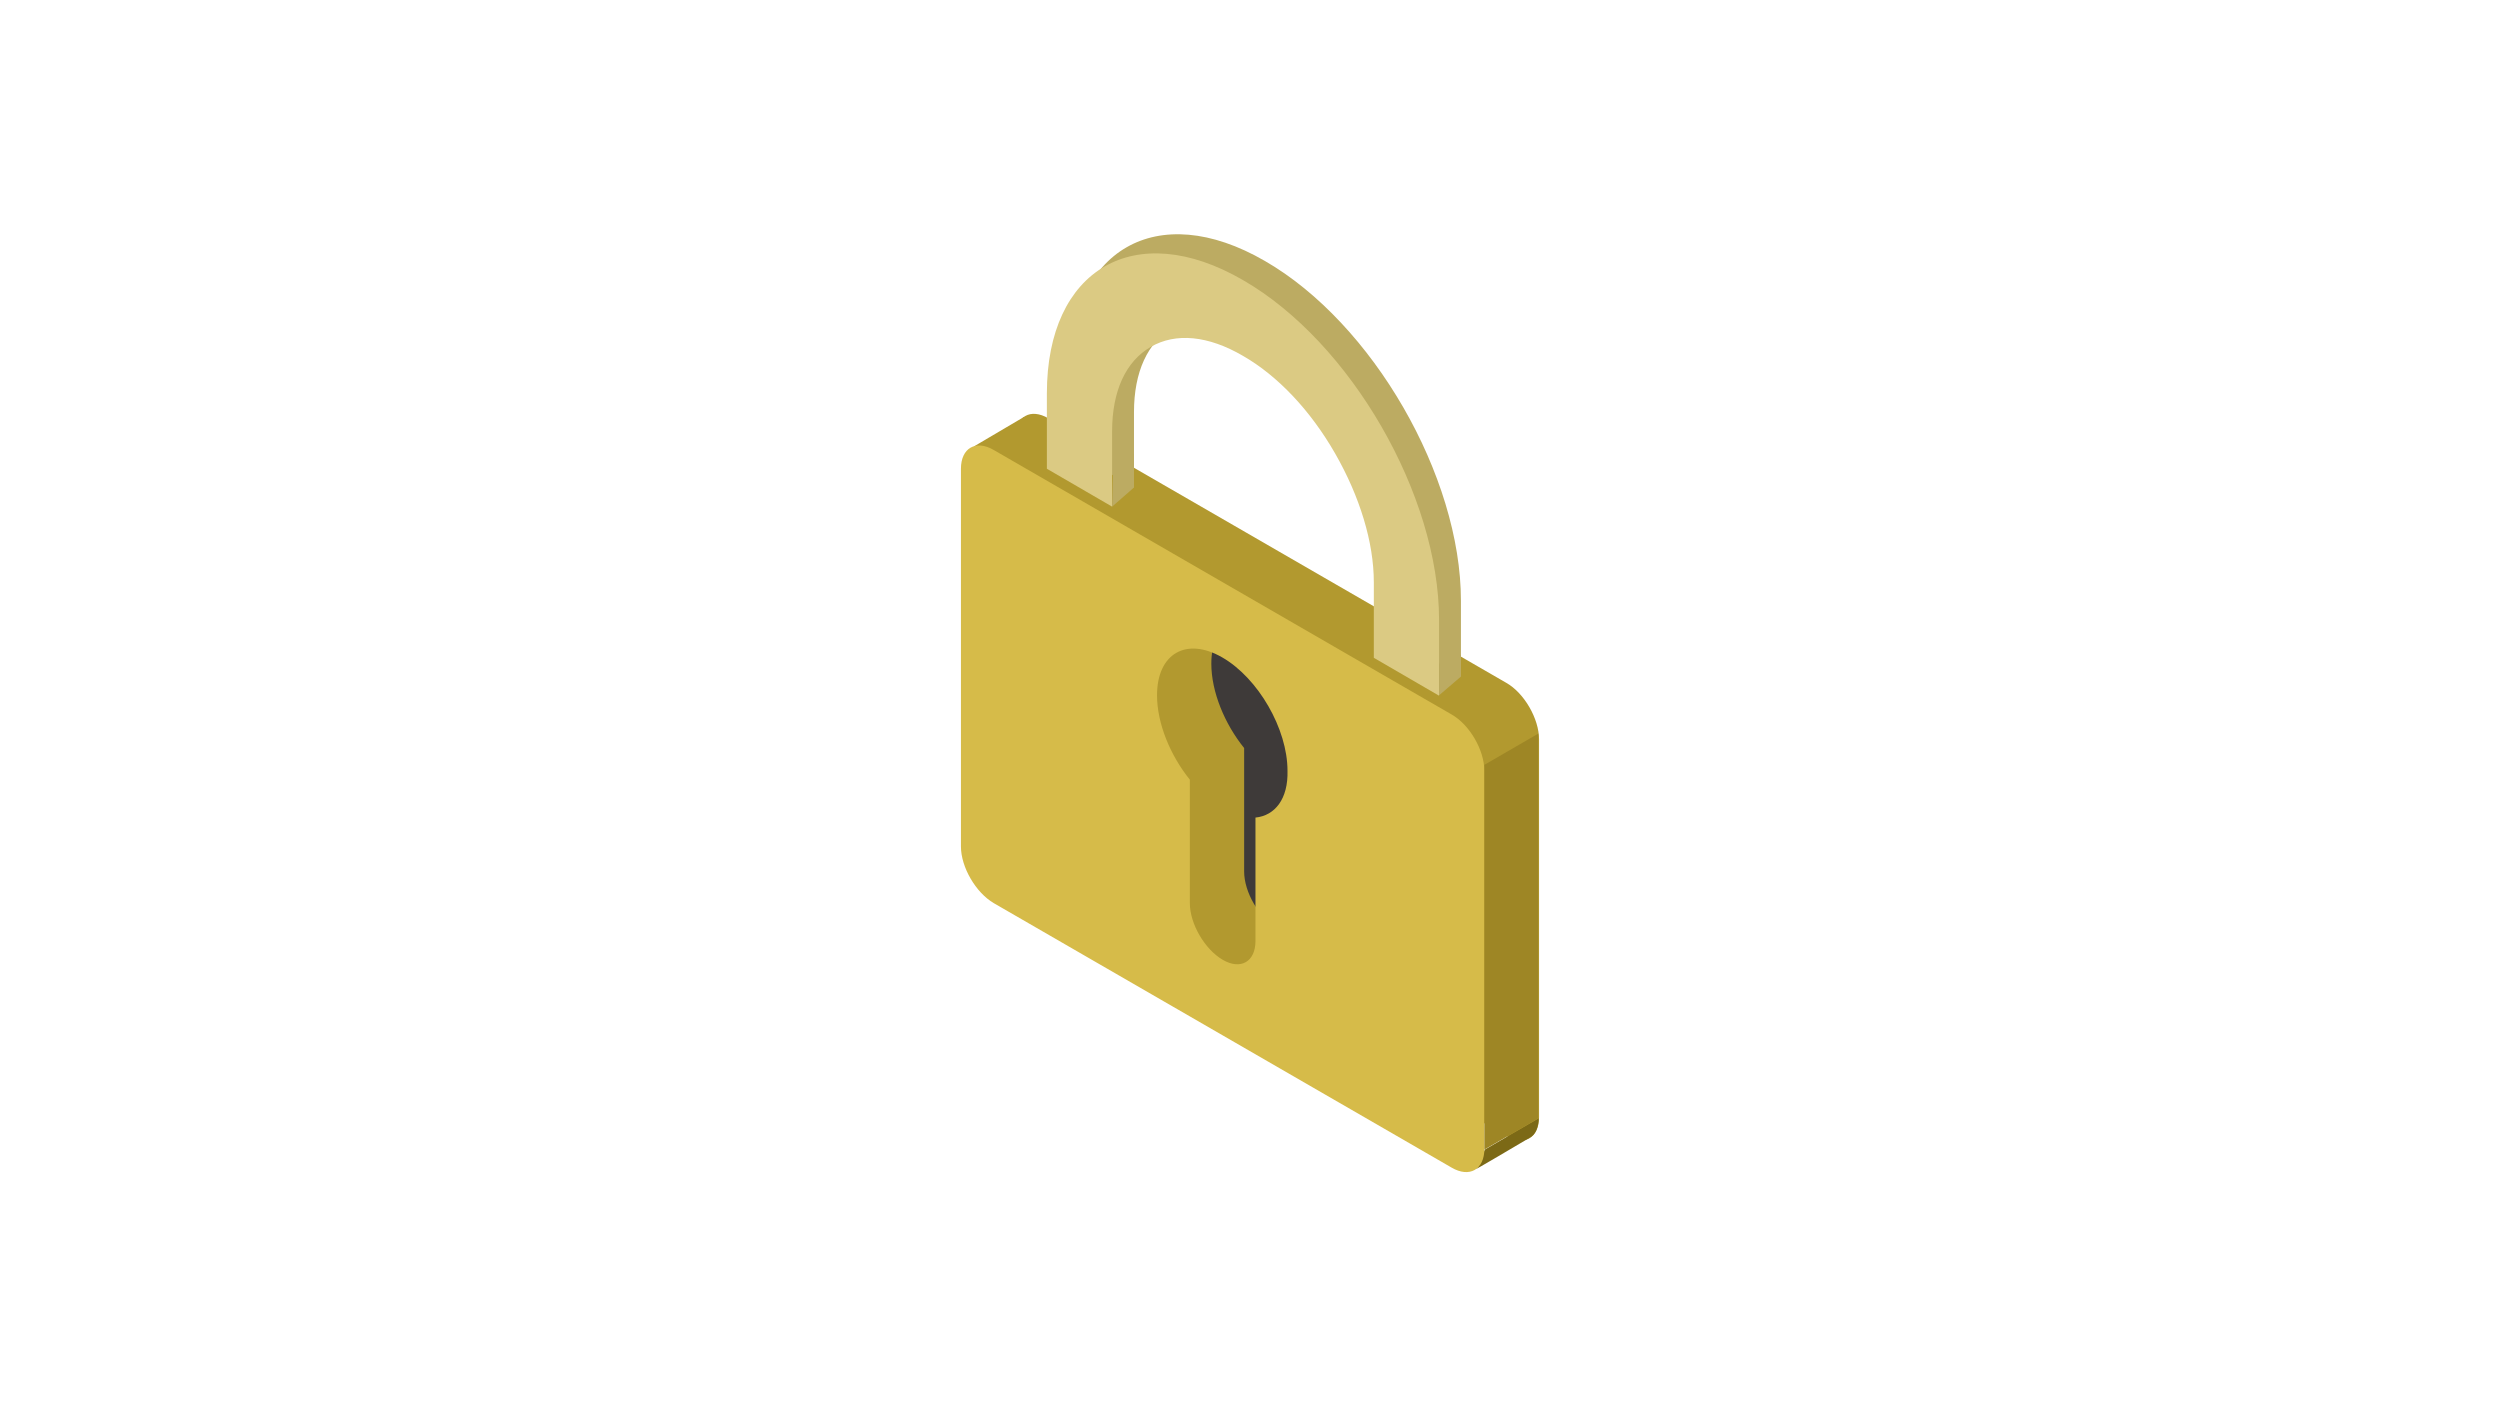 <?xml version="1.0" encoding="utf-8"?>
<!-- Generator: Adobe Illustrator 27.5.0, SVG Export Plug-In . SVG Version: 6.00 Build 0)  -->
<svg version="1.1" id="レイヤー_1" xmlns="http://www.w3.org/2000/svg" xmlns:xlink="http://www.w3.org/1999/xlink" x="0px"
	 y="0px" viewBox="0 0 640 360" style="enable-background:new 0 0 640 360;" xml:space="preserve">
<style type="text/css">
	.st0{fill:#FFFFFF;}
	.st1{fill:#B2992F;}
	.st2{fill:#3E3A39;}
	.st3{fill:#BCAB62;}
	.st4{fill:#DBCA83;}
	.st5{fill:#7C6916;}
	.st6{fill:#D6BB49;}
	.st7{fill:#9E8625;}
</style>
<rect class="st0" width="640" height="360"/>
<g>
	<polygon class="st1" points="249.3,114.3 262.2,106.7 268.4,112.1 260.1,120 	"/>
	<polygon class="st2" points="377.2,274.8 296.8,228.4 296.8,135.6 377.2,182 	"/>
	<path class="st1" d="M385.6,174.8l-117.2-67.7c-4.6-2.7-8.4-0.5-8.4,4.8v96.7c0,5.3,3.8,11.8,8.4,14.5l117.2,67.7
		c4.6,2.7,8.4,0.5,8.4-4.8v-96.7C394,184,390.2,177.4,385.6,174.8z M335.3,201.2v31.6c0,5.3-3.8,7.5-8.4,4.8
		c-4.6-2.7-8.4-9.2-8.4-14.5v-31.6c-5-6.2-8.4-14.4-8.4-21.6c0-10.7,7.5-15,16.7-9.7s16.7,18.3,16.7,29
		C343.7,196.4,340.4,200.7,335.3,201.2z"/>
	<path class="st3" d="M374,153.8c0-31.9-22.6-71.1-50.2-87l0,0c-27.6-16-50.2-2.9-50.2,29v0v19.3l16.7,9.7v-19.3l0,0
		c0-10.3,3.5-17.9,9.9-21.6s14.7-2.9,23.6,2.3c8.9,5.1,17.3,14,23.6,25c6.4,11,9.9,22.7,9.9,33v19.3l16.7,9.7L374,153.8L374,153.8z"
		/>
	<path class="st4" d="M368.4,158.7c0-31.9-22.6-71.1-50.2-87l0,0c-27.6-16-50.2-2.9-50.2,29v0V120l16.7,9.7v-19.3l0,0
		c0-10.3,3.5-17.9,9.9-21.6c6.4-3.7,14.7-2.9,23.6,2.3c8.9,5.1,17.3,14,23.6,25s9.9,22.7,9.9,33v19.3l16.7,9.7L368.4,158.7
		L368.4,158.7z"/>
	<path class="st5" d="M377.9,299.2c-1.5,1.1,11.9-6.9,13.8-8c2.3-1.3,2.2-4.9,2.2-4.9l-13.8,8C380,294.3,378.9,298.5,377.9,299.2z"
		/>
	<path class="st6" d="M371.6,182.9l-117.2-67.7c-4.6-2.7-8.4-0.5-8.4,4.8v96.7c0,5.3,3.8,11.8,8.4,14.5l117.2,67.7
		c4.6,2.7,8.4,0.5,8.4-4.8v-96.7C380,192,376.2,185.5,371.6,182.9z M321.4,209.3v31.6c0,5.3-3.8,7.5-8.4,4.8
		c-4.6-2.7-8.4-9.2-8.4-14.5v-31.6c-5-6.2-8.4-14.4-8.4-21.6c0-10.7,7.5-15,16.7-9.7s16.7,18.3,16.7,29
		C329.8,204.5,326.4,208.8,321.4,209.3z"/>
	<polygon class="st7" points="393.8,286.3 380,294.3 380,195.8 393.8,187.8 	"/>
	<polygon class="st3" points="284.7,129.7 290.3,124.8 290.3,116 285,119 	"/>
	<polygon class="st3" points="368.4,178 374,173.2 374,167.6 368.4,169.7 	"/>
</g>
</svg>
